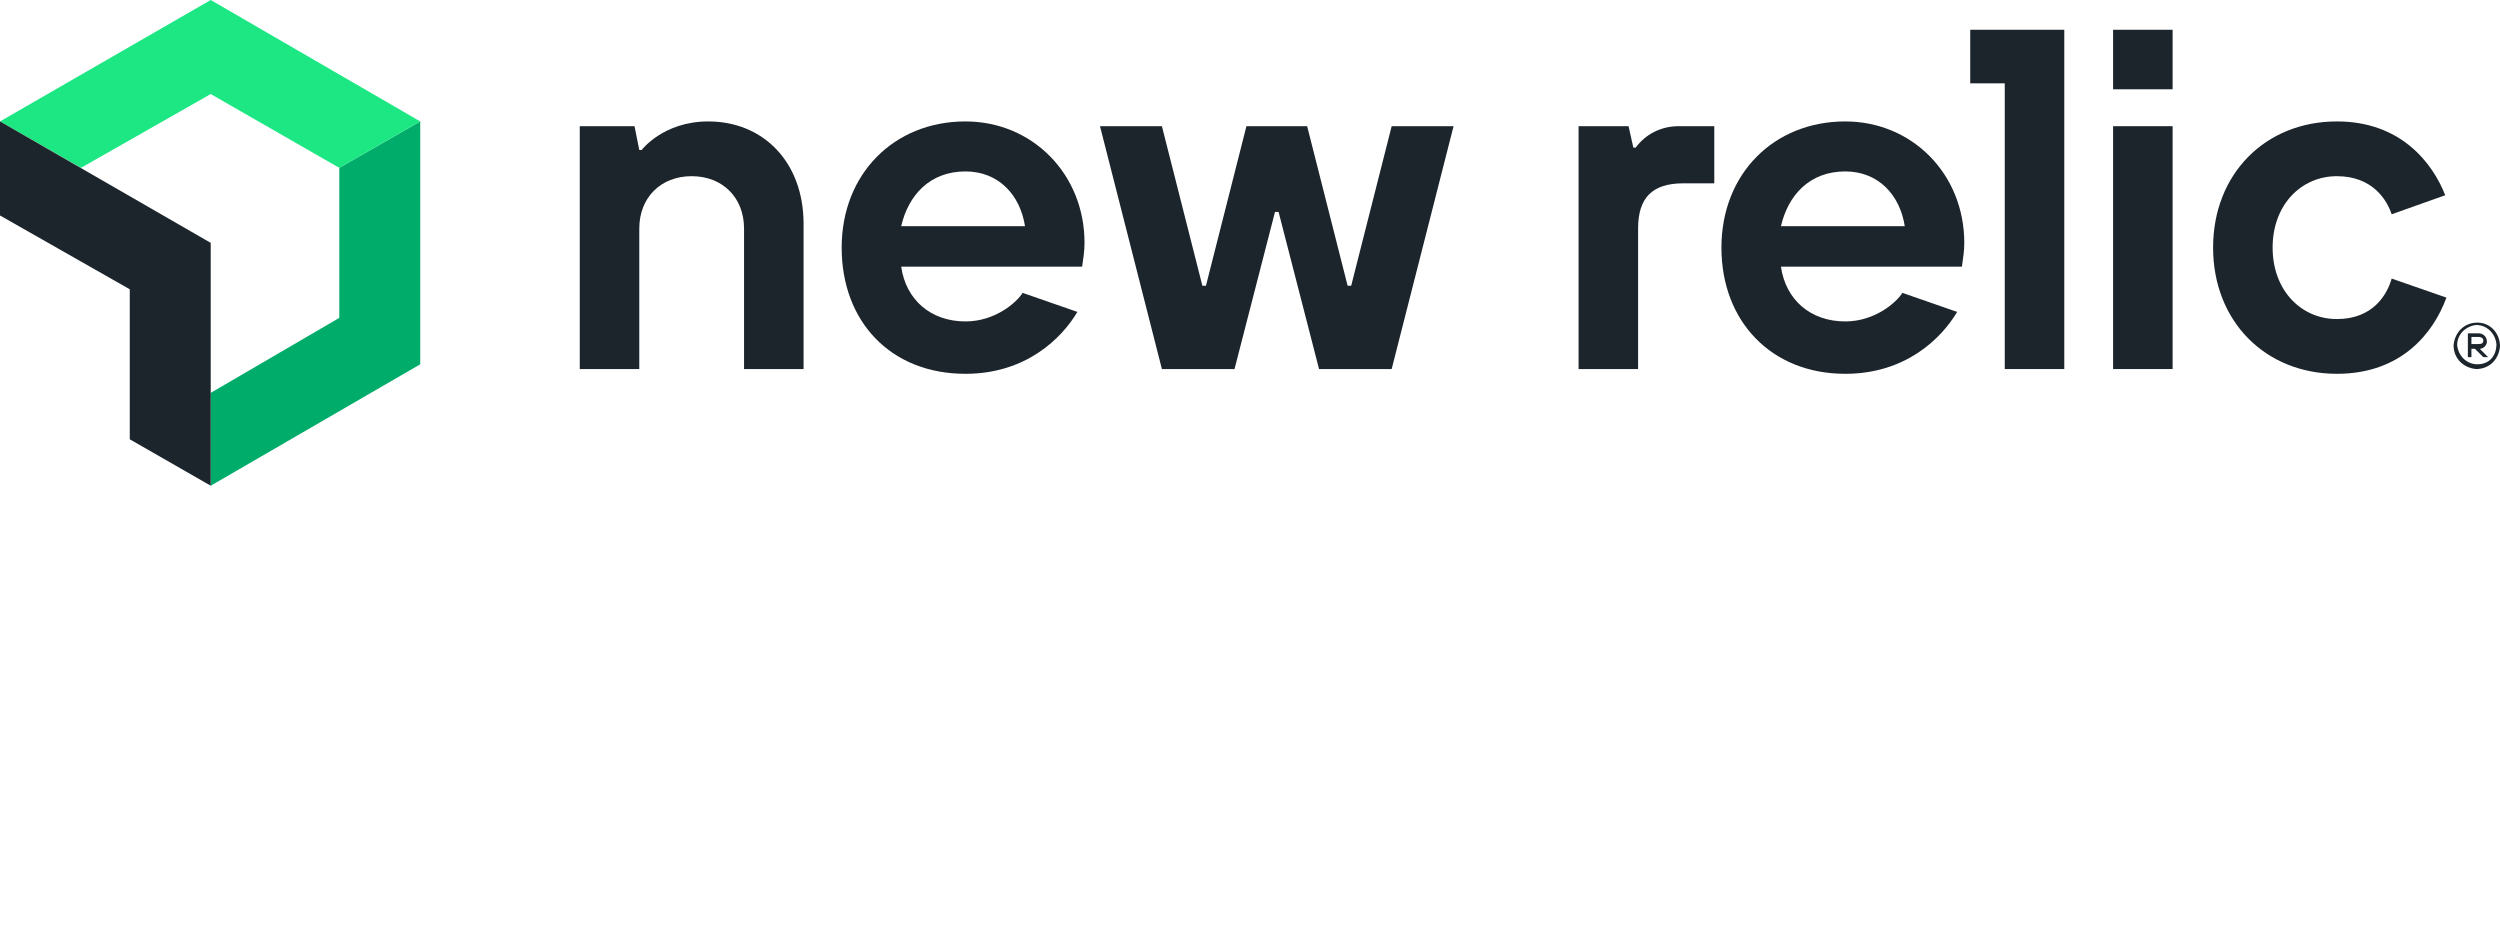<?xml version="1.0" encoding="utf-8"?>
<!-- Generator: Adobe Illustrator 27.5.0, SVG Export Plug-In . SVG Version: 6.00 Build 0)  -->
<svg version="1.1" id="Layer_1" xmlns="http://www.w3.org/2000/svg" xmlns:xlink="http://www.w3.org/1999/xlink" x="0px" y="0px"
	 viewBox="0 0 210 80" style="enable-background:new 0 0 210 80;" xml:space="preserve">
<style type="text/css">
	.st0{fill:#00AC69;}
	.st1{fill:#1CE783;}
	.st2{fill:#1D252C;}
</style>
<g>
	<polygon class="st0" points="28.5,14.1 28.5,26.7 17.7,33 17.7,40.8 35.3,30.6 35.3,10.2 	"/>
	<polygon class="st1" points="17.7,7.9 28.5,14.1 35.3,10.2 35.3,10.2 17.7,0 0,10.2 0,10.2 6.8,14.1 	"/>
	<polygon class="st2" points="10.9,24.3 10.9,36.9 17.7,40.8 17.7,20.4 0,10.2 0,18.1 	"/>
	<path class="st2" d="M59.5,10.2c-3.8,0-5.6,2.4-5.6,2.4h-0.2l-0.4-2h-4.6V31h5V19.2c0-2.6,1.8-4.4,4.4-4.4s4.4,1.8,4.4,4.4V31h5
		V18.8C67.5,13.6,64.1,10.2,59.5,10.2z"/>
	<polygon class="st2" points="113.5,24 113.2,24 109.8,10.6 104.7,10.6 101.3,24 101,24 97.6,10.6 92.4,10.6 97.6,31 103.7,31 
		107.1,17.8 107.4,17.8 110.8,31 116.9,31 122.1,10.6 116.9,10.6 	"/>
	<path class="st2" d="M137.4,12.4h-0.2l-0.4-1.8h-4.2V31h5V19.2c0-2.6,1.2-3.8,3.8-3.8h2.6v-4.8h-3
		C139.5,10.6,138.2,11.3,137.4,12.4z"/>
	<path class="st2" d="M155,10.2c-6,0-10.4,4.4-10.4,10.6s4.2,10.6,10.4,10.6c5.1,0,8.1-3,9.4-5.2l-4.6-1.6c-0.5,0.8-2.3,2.4-4.8,2.4
		c-2.9,0-5-1.8-5.4-4.6h15.2c0.1-0.7,0.2-1.3,0.2-2C165,14.6,160.6,10.2,155,10.2z M149.6,19c0.6-2.6,2.4-4.6,5.4-4.6
		c2.8,0,4.6,2,5,4.6H149.6z"/>
	<path class="st2" d="M81.1,10.2c-6,0-10.4,4.4-10.4,10.6s4.1,10.6,10.4,10.6c5.1,0,8.1-3,9.4-5.2l-4.6-1.6
		c-0.5,0.8-2.3,2.4-4.8,2.4c-2.9,0-5-1.8-5.4-4.6h15.2c0.1-0.7,0.2-1.3,0.2-2C91.1,14.6,86.7,10.2,81.1,10.2z M75.7,19
		c0.6-2.6,2.4-4.6,5.4-4.6c2.8,0,4.6,2,5,4.6H75.7z"/>
	<rect x="177.5" y="2.5" class="st2" width="5" height="5"/>
	<path class="st2" d="M196.3,26.8c-3,0-5.4-2.4-5.4-6s2.4-6,5.4-6c3,0,4.2,2,4.6,3.2l4.5-1.6c-1.1-2.8-3.8-6.2-9.1-6.2
		c-6,0-10.4,4.4-10.4,10.6s4.4,10.6,10.4,10.6c5.4,0,8.1-3.4,9.2-6.4l-4.6-1.6C200.5,24.8,199.3,26.8,196.3,26.8z"/>
	<polygon class="st2" points="165.5,7 168.4,7 168.4,31 173.4,31 173.4,2.5 165.5,2.5 	"/>
	<rect x="177.5" y="10.6" class="st2" width="5" height="20.4"/>
	<path class="st2" d="M208.1,27.1c-1.1,0-1.9,0.8-2,1.9c0,1.1,0.8,1.9,1.9,2c1.1,0,1.9-0.8,2-1.9c0,0,0,0,0,0
		C210,28,209.2,27.1,208.1,27.1C208.2,27.1,208.1,27.1,208.1,27.1z M208.1,30.6c-0.9,0-1.6-0.7-1.7-1.6c0-0.9,0.7-1.6,1.6-1.7
		c0.9,0,1.6,0.7,1.7,1.6c0,0,0,0,0,0C209.7,29.9,209.1,30.6,208.1,30.6C208.2,30.6,208.1,30.6,208.1,30.6L208.1,30.6z"/>
	<path class="st2" d="M208.9,28.7c0-0.4-0.3-0.7-0.7-0.7c0,0,0,0,0,0h-0.9v2h0.3v-0.7h0.3l0.7,0.7h0.4l-0.7-0.7
		C208.6,29.3,208.9,29,208.9,28.7z M207.6,29v-0.7h0.6c0.2,0,0.4,0.1,0.4,0.3c0,0,0,0,0,0c0,0.2-0.1,0.3-0.4,0.3H207.6z"/>
</g>
</svg>
